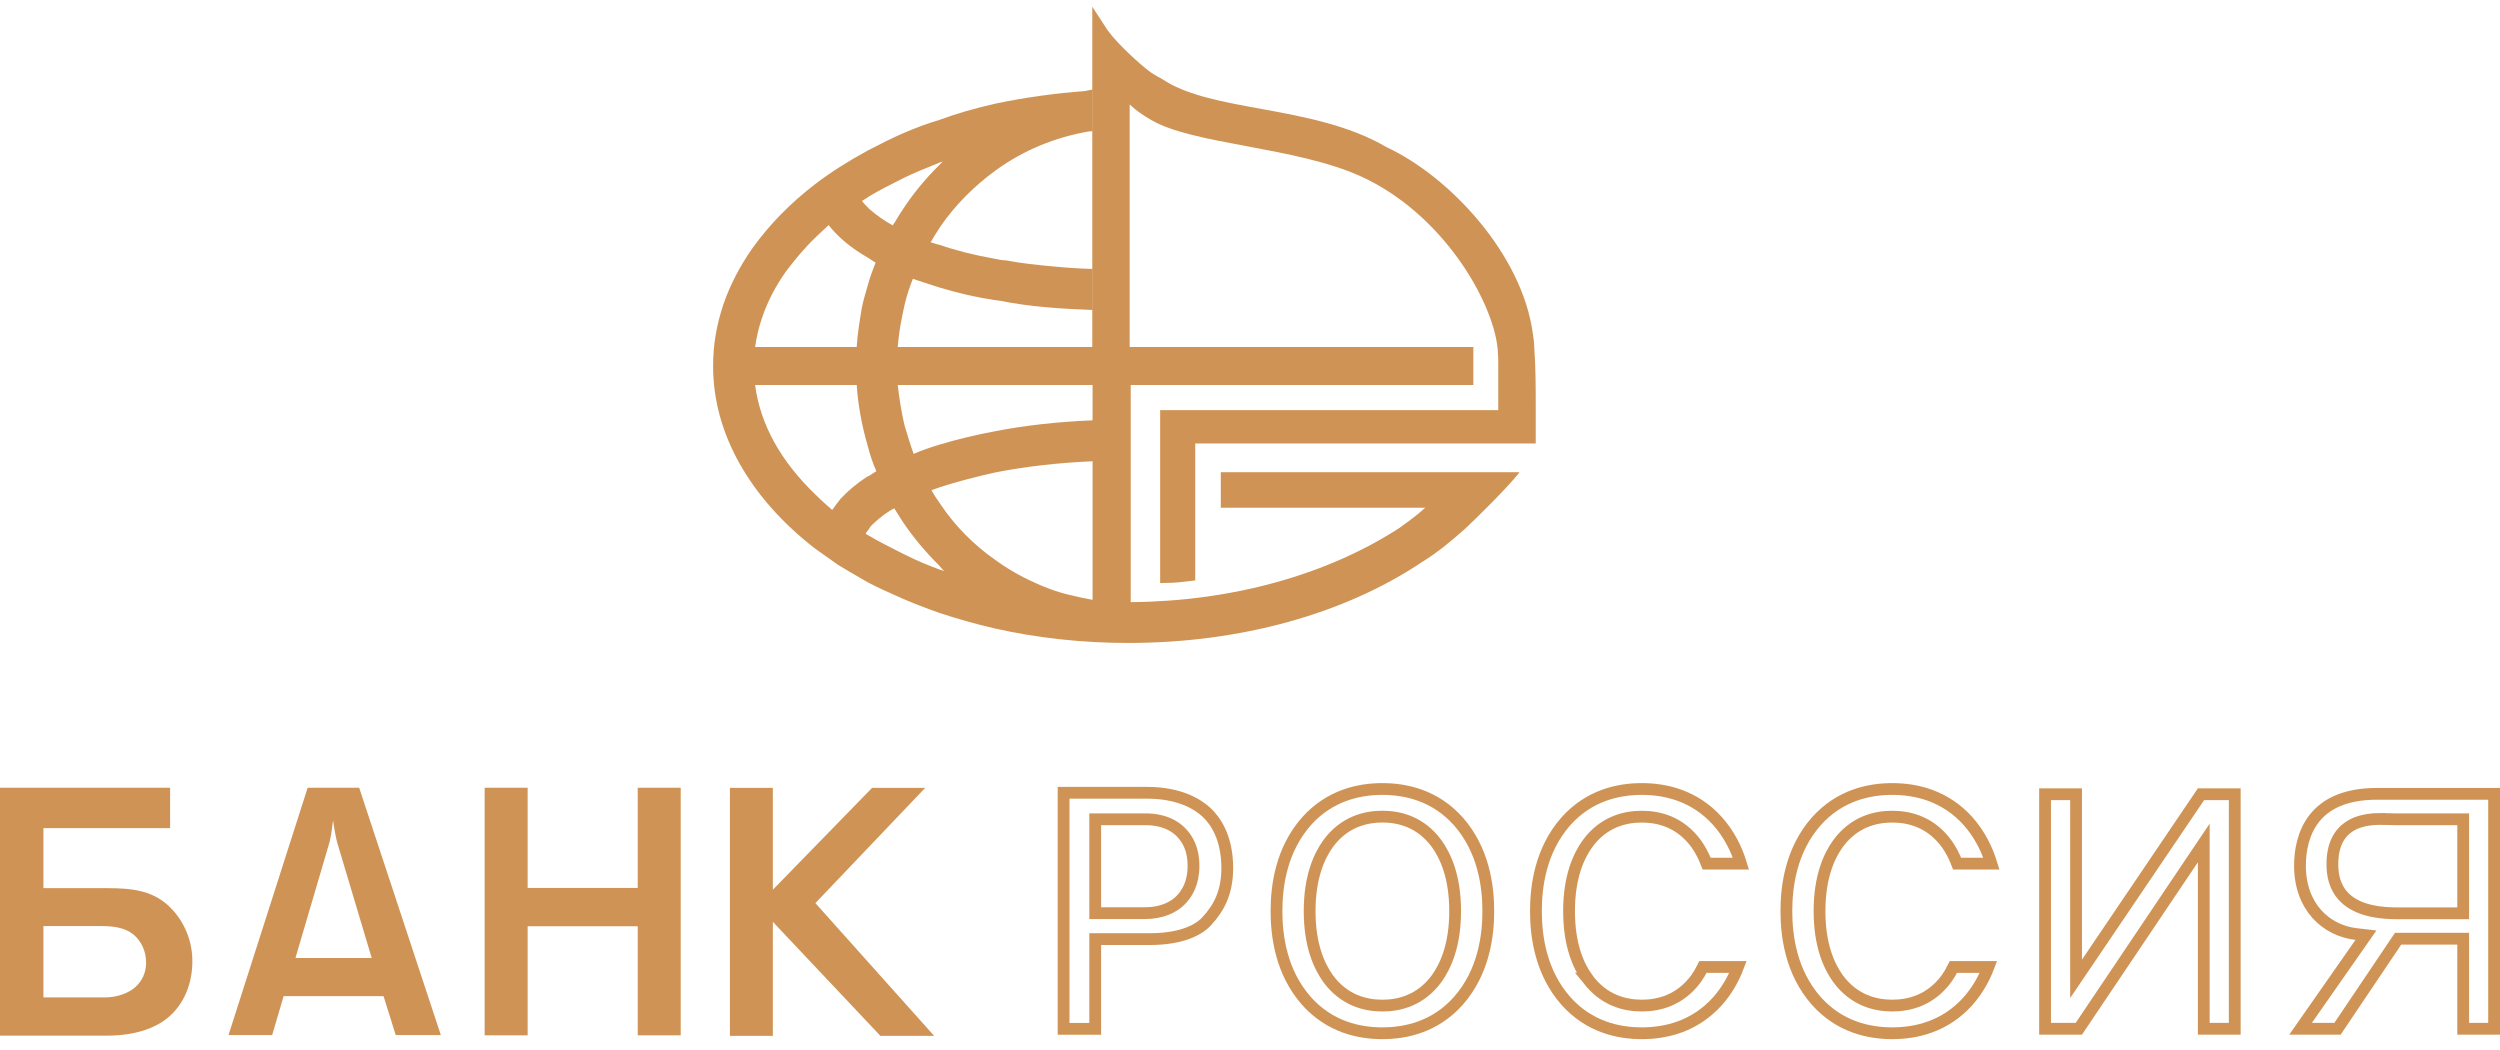 <?xml version="1.0" encoding="UTF-8"?> <svg xmlns="http://www.w3.org/2000/svg" width="212" height="89" viewBox="0 0 212 89" fill="none"> <path d="M129.603 29.419V29.439L129.604 29.458C129.73 31.06 129.73 33.024 129.73 34.627V37.104H101.356H100.856V37.604V48.781C100.114 48.875 99.572 48.922 98.88 48.935V35.28H127.051H127.551V34.78V30.424C127.551 30.297 127.539 30.155 127.528 30.033C127.527 30.021 127.526 30.01 127.525 29.998L127.525 29.994C127.51 29.835 127.498 29.684 127.498 29.542V29.515L127.495 29.489C127.268 27.326 126.042 24.378 124.021 21.587C121.995 18.788 119.132 16.098 115.578 14.486L115.577 14.485C112.711 13.198 109.147 12.53 105.774 11.899L105.751 11.895C105.751 11.895 105.751 11.895 105.751 11.895C104.132 11.592 102.578 11.3 101.21 10.957C99.836 10.612 98.69 10.224 97.874 9.744L97.871 9.743C97.117 9.305 96.582 8.915 96.143 8.496L95.297 7.687V8.857V29.25H93.125V2.28C93.377 2.674 93.655 3.054 93.948 3.403L93.948 3.403L93.953 3.408C94.555 4.106 95.283 4.82 95.924 5.401C96.556 5.973 97.132 6.442 97.432 6.635C97.61 6.752 97.816 6.867 98.001 6.971C98.023 6.983 98.044 6.995 98.065 7.006L98.065 7.007C98.293 7.135 98.507 7.256 98.681 7.372L98.692 7.379L98.703 7.386C100.762 8.612 103.713 9.151 106.703 9.697L106.779 9.711L106.779 9.711C110.313 10.355 114.205 11.069 117.329 12.912L117.35 12.924L117.372 12.934C119.986 14.152 122.803 16.378 125.077 19.129C127.353 21.881 129.052 25.118 129.487 28.344L129.487 28.344L129.489 28.355L129.505 28.459L129.506 28.464L129.509 28.483C129.558 28.818 129.603 29.117 129.603 29.419Z" fill="#CF9455" stroke="#CF9455"></path> <path d="M0 66.798V87.824H9.009C11.688 87.824 13.36 87.078 14.365 86.189C15.523 85.174 16.313 83.534 16.313 81.511C16.313 79.457 15.369 77.728 14.12 76.657C12.476 75.258 10.378 75.315 8.431 75.315H3.683V70.224H14.425V66.798H0ZM41.098 66.798V87.796H44.745V78.548H54.079V87.796H57.724V66.798H54.079V75.297H44.745V66.798H41.098ZM26.089 66.801L19.378 87.771H23.081L24.052 84.472H32.523L33.556 87.771H37.382L30.458 66.801H26.089ZM73.956 66.808L65.538 75.446V66.811H61.896V87.839H65.538V78.172L74.656 87.839H79.214L69.145 76.584L78.457 66.811L73.956 66.808ZM28.245 69.565C28.336 70.247 28.488 71.078 28.608 71.493L31.521 81.239H25.054L27.939 71.433C28.06 70.988 28.183 70.099 28.245 69.565ZM3.683 78.531H8.521C9.435 78.531 10.592 78.588 11.414 79.331C11.962 79.841 12.388 80.622 12.388 81.635C12.388 82.438 12.083 83.148 11.502 83.682C10.954 84.189 9.981 84.581 8.885 84.581H3.683V78.531Z" fill="#CF9455"></path> <path d="M143.828 82.987L143.828 82.987L143.832 82.981C144.029 82.706 144.227 82.377 144.414 81.999H147.384C147.003 82.995 146.457 83.981 145.661 84.883C143.687 87.091 141.205 87.62 139.225 87.62C137.243 87.62 134.764 87.091 132.791 84.882C130.63 82.437 130.247 79.361 130.247 77.263C130.247 75.166 130.63 72.089 132.791 69.642C134.764 67.439 137.244 66.907 139.225 66.907C141.205 66.907 143.687 67.439 145.661 69.642C146.648 70.759 147.257 72.007 147.634 73.237H144.728C144.458 72.532 144.139 71.975 143.832 71.544L143.832 71.544L143.828 71.538C142.477 69.701 140.682 69.252 139.225 69.252C137.767 69.252 135.975 69.701 134.624 71.538L134.624 71.538L134.621 71.543C133.868 72.596 133.056 74.345 133.056 77.263C133.056 80.184 133.868 81.928 134.621 82.981L134.62 82.981L134.625 82.987C135.975 84.822 137.767 85.273 139.225 85.273C140.683 85.273 142.477 84.822 143.828 82.987ZM165.066 82.987L165.069 82.981C165.267 82.706 165.465 82.377 165.652 81.999H168.622C168.241 82.994 167.695 83.98 166.899 84.882C164.925 87.091 162.444 87.62 160.463 87.62C158.483 87.62 156 87.091 154.029 84.883C151.867 82.437 151.485 79.361 151.485 77.263C151.485 75.166 151.866 72.09 154.028 69.643C155.999 67.439 158.483 66.907 160.463 66.907C162.444 66.907 164.925 67.439 166.899 69.642C167.885 70.76 168.496 72.008 168.873 73.237H165.966C165.697 72.532 165.378 71.975 165.07 71.543L165.066 71.538C163.715 69.701 161.922 69.252 160.463 69.252C159.007 69.252 157.213 69.701 155.862 71.538L155.858 71.543C155.106 72.596 154.296 74.346 154.296 77.263C154.296 80.183 155.106 81.928 155.858 82.981L155.862 82.987C157.213 84.822 159.006 85.273 160.463 85.273C161.922 85.273 163.715 84.822 165.066 82.987ZM93.374 79.636H92.874V80.136V87.246H90.192V67.228H97.269C99.941 67.228 101.494 68.133 102.315 68.884C103.047 69.573 104.071 70.992 104.071 73.606C104.071 75.67 103.378 76.985 102.333 78.118L102.333 78.118C101.421 79.108 99.684 79.636 97.511 79.636H93.374ZM200.153 79.991L200.632 79.305L199.801 79.208C197.249 78.908 195.038 76.902 195.038 73.407C195.038 72.145 195.306 70.624 196.231 69.429C197.137 68.257 198.737 67.316 201.58 67.316L211.5 67.316V87.241H208.878V80.103V79.603H208.378H203.625H203.359L203.21 79.824L198.22 87.241H195.086L200.153 79.991ZM189.507 67.349V87.239H186.88V73.121V71.482L185.965 72.842L176.285 87.239H173.422V67.349H176.051V81.373V83.004L176.966 81.653L186.646 67.349H189.507ZM121.832 71.544L121.832 71.544L121.828 71.538C120.477 69.701 118.686 69.249 117.227 69.249C115.769 69.249 113.975 69.701 112.624 71.538L112.624 71.538L112.62 71.544C111.87 72.596 111.058 74.344 111.058 77.261C111.058 80.183 111.87 81.928 112.62 82.981L112.62 82.981L112.624 82.987C113.975 84.822 115.769 85.275 117.227 85.275C118.686 85.275 120.477 84.821 121.828 82.987L121.828 82.987L121.832 82.981C122.582 81.928 123.396 80.183 123.396 77.261C123.396 74.344 122.582 72.596 121.832 71.544ZM208.878 69.976V69.476H208.378H203.148C203.015 69.476 202.862 69.471 202.683 69.464C202.641 69.463 202.599 69.461 202.554 69.46C202.324 69.452 202.064 69.445 201.79 69.449L201.797 69.915L201.79 69.449C200.986 69.461 199.982 69.569 199.173 70.124C198.324 70.705 197.787 71.707 197.787 73.283C197.787 74.115 197.934 75.19 198.76 76.049C199.586 76.907 200.991 77.448 203.269 77.448H208.378H208.878V76.948V69.976ZM93.374 69.476H92.874V69.976V76.935V77.435H93.374H97.087C98.516 77.435 99.498 76.943 100.083 76.368L100.083 76.368C100.659 75.802 101.209 74.905 101.209 73.422C101.209 72.074 100.764 71.209 100.155 70.58L100.155 70.58L100.152 70.577C99.116 69.526 97.677 69.476 97.145 69.476H93.374ZM110.791 69.642C112.763 67.439 115.246 66.907 117.227 66.907C119.205 66.907 121.687 67.439 123.661 69.642C125.82 72.09 126.208 75.166 126.208 77.261C126.208 79.359 125.82 82.438 123.661 84.882C121.687 87.091 119.205 87.62 117.227 87.62C115.245 87.62 112.763 87.091 110.791 84.882C108.63 82.439 108.247 79.36 108.247 77.261C108.247 75.166 108.63 72.089 110.791 69.642Z" stroke="#CF9455"></path> <path d="M128.845 40.045H103.523V43.057H120.858C120.257 43.603 119.724 44.007 118.713 44.739L118.702 44.749C112.542 48.757 104.442 50.999 95.885 51.061V32.65H124.94V29.426H76.127C76.2 28.535 76.322 27.682 76.503 26.825C76.563 26.515 76.627 26.193 76.684 25.948C76.882 25.104 77.129 24.33 77.413 23.643L77.863 23.794C78.44 23.986 79.036 24.186 79.66 24.377C81.285 24.873 82.827 25.223 84.376 25.449L84.814 25.506C86.003 25.75 87.379 25.94 88.901 26.071C90.112 26.176 91.322 26.231 92.654 26.288V22.807C91.594 22.778 90.472 22.707 89.22 22.585C87.886 22.459 86.585 22.328 85.326 22.08C85.012 22.08 84.686 22.014 84.402 21.952C82.586 21.627 81.052 21.241 79.7 20.77C79.501 20.729 79.307 20.669 79.119 20.607C79.052 20.586 78.986 20.564 78.922 20.546C79.1 20.212 79.3 19.904 79.512 19.578C79.589 19.456 79.67 19.33 79.751 19.202C80.975 17.426 82.594 15.782 84.435 14.446C86.768 12.754 89.437 11.643 92.352 11.143C92.418 11.143 92.487 11.138 92.557 11.131C92.588 11.128 92.621 11.128 92.654 11.124V7.578L92.576 7.602C92.492 7.628 92.404 7.644 92.318 7.657C92.221 7.673 92.121 7.688 92.025 7.721C89.463 7.907 86.888 8.269 84.371 8.795C82.589 9.201 81.049 9.651 79.662 10.168C78.66 10.464 77.678 10.826 76.574 11.303C75.721 11.677 74.783 12.136 73.62 12.744C71.876 13.694 70.396 14.639 69.094 15.637C67.007 17.241 65.229 19.063 63.805 21.051C62.751 22.547 61.925 24.137 61.353 25.781C60.761 27.544 60.471 29.253 60.471 31.006V31.07C60.471 36.699 63.533 42.178 69.095 46.504C69.419 46.729 69.76 46.972 70.1 47.215C70.42 47.443 70.741 47.67 71.048 47.886C71.658 48.266 72.318 48.645 72.955 49.012C73.177 49.142 73.398 49.269 73.622 49.398C74.435 49.829 75.314 50.217 76.164 50.594L76.574 50.777C77.472 51.166 78.423 51.535 79.658 51.973C81.214 52.488 82.799 52.934 84.371 53.296C88.01 54.111 91.813 54.523 95.675 54.523H95.676C105.143 54.523 114.003 52.08 120.619 47.641C121.971 46.809 123.134 45.818 124.209 44.868C125.137 44.007 127.811 41.367 128.74 40.194L128.843 40.061H128.819L128.845 40.045ZM73.265 16.938C73.4 16.855 73.551 16.764 73.701 16.652C74.577 16.125 75.528 15.649 76.448 15.186L76.643 15.089C77.435 14.695 78.207 14.384 79.024 14.055C79.251 13.964 79.481 13.871 79.712 13.776C79.791 13.747 79.87 13.721 79.948 13.695C79.843 13.802 79.736 13.909 79.627 14.016C78.423 15.215 77.384 16.487 76.539 17.791C76.382 18.015 76.238 18.256 76.096 18.491C75.971 18.697 75.841 18.913 75.704 19.113C74.982 18.716 74.311 18.244 73.717 17.72C73.441 17.45 73.245 17.238 73.091 17.043C73.146 17.009 73.205 16.974 73.265 16.938ZM64.643 26.891C65.086 25.579 65.759 24.28 66.642 23.031C67.326 22.128 68.165 21.075 69.201 20.093C69.39 19.902 69.585 19.724 69.772 19.554C69.934 19.404 70.102 19.252 70.265 19.09C71.075 20.124 72.204 21.058 73.615 21.861C73.658 21.89 73.706 21.921 73.758 21.957C73.901 22.052 74.077 22.171 74.251 22.268C74.022 22.841 73.769 23.517 73.582 24.211L73.507 24.47C73.352 25.004 73.191 25.555 73.084 26.102C72.893 27.23 72.716 28.335 72.647 29.426H64.034C64.167 28.504 64.365 27.673 64.643 26.891ZM71.268 42.309L71.244 42.342C71.023 42.626 70.798 42.916 70.57 43.243C70.103 42.835 69.624 42.414 69.199 41.985C66.213 39.137 64.474 35.998 64.033 32.65H72.648C72.771 34.386 73.076 36.075 73.581 37.802C73.767 38.551 74.02 39.296 74.315 39.956C74.206 40.031 74.099 40.097 73.987 40.166C73.874 40.236 73.755 40.309 73.634 40.393H73.572L73.551 40.407C72.654 40.998 71.909 41.618 71.268 42.309ZM79.712 48.309C78.648 47.925 77.673 47.508 76.643 46.989L76.227 46.779C75.381 46.355 74.508 45.916 73.686 45.425C73.586 45.373 73.489 45.327 73.4 45.246C73.482 45.147 73.565 45.03 73.651 44.904L73.846 44.617C74.213 44.253 74.728 43.776 75.461 43.31C75.514 43.281 75.583 43.242 75.654 43.202C75.712 43.166 75.774 43.13 75.829 43.102C75.947 43.276 76.064 43.466 76.176 43.65C76.295 43.845 76.417 44.045 76.539 44.224C77.427 45.544 78.466 46.793 79.62 47.932C79.763 48.113 79.913 48.278 80.067 48.426C79.948 48.38 79.825 48.335 79.712 48.309ZM92.65 50.865L92.466 50.828C91.884 50.715 91.279 50.599 90.672 50.441C89.501 50.172 88.289 49.707 86.749 48.933C85.851 48.461 85.138 48.022 84.435 47.505C82.589 46.226 80.971 44.584 79.749 42.756C79.438 42.316 79.207 41.958 78.988 41.579C79.119 41.52 79.251 41.475 79.401 41.422C79.498 41.389 79.601 41.353 79.708 41.313C81.076 40.871 82.699 40.44 84.404 40.062C87 39.554 89.697 39.246 92.65 39.116V50.865ZM92.65 35.644C89.681 35.765 86.899 36.077 84.373 36.571C82.77 36.87 81.185 37.25 79.66 37.707C78.938 37.929 78.176 38.177 77.478 38.489C77.21 37.753 76.998 37.05 76.775 36.306L76.686 36.005C76.439 34.9 76.257 33.801 76.131 32.65H92.65L92.65 35.644Z" fill="#CF9455"></path> </svg> 